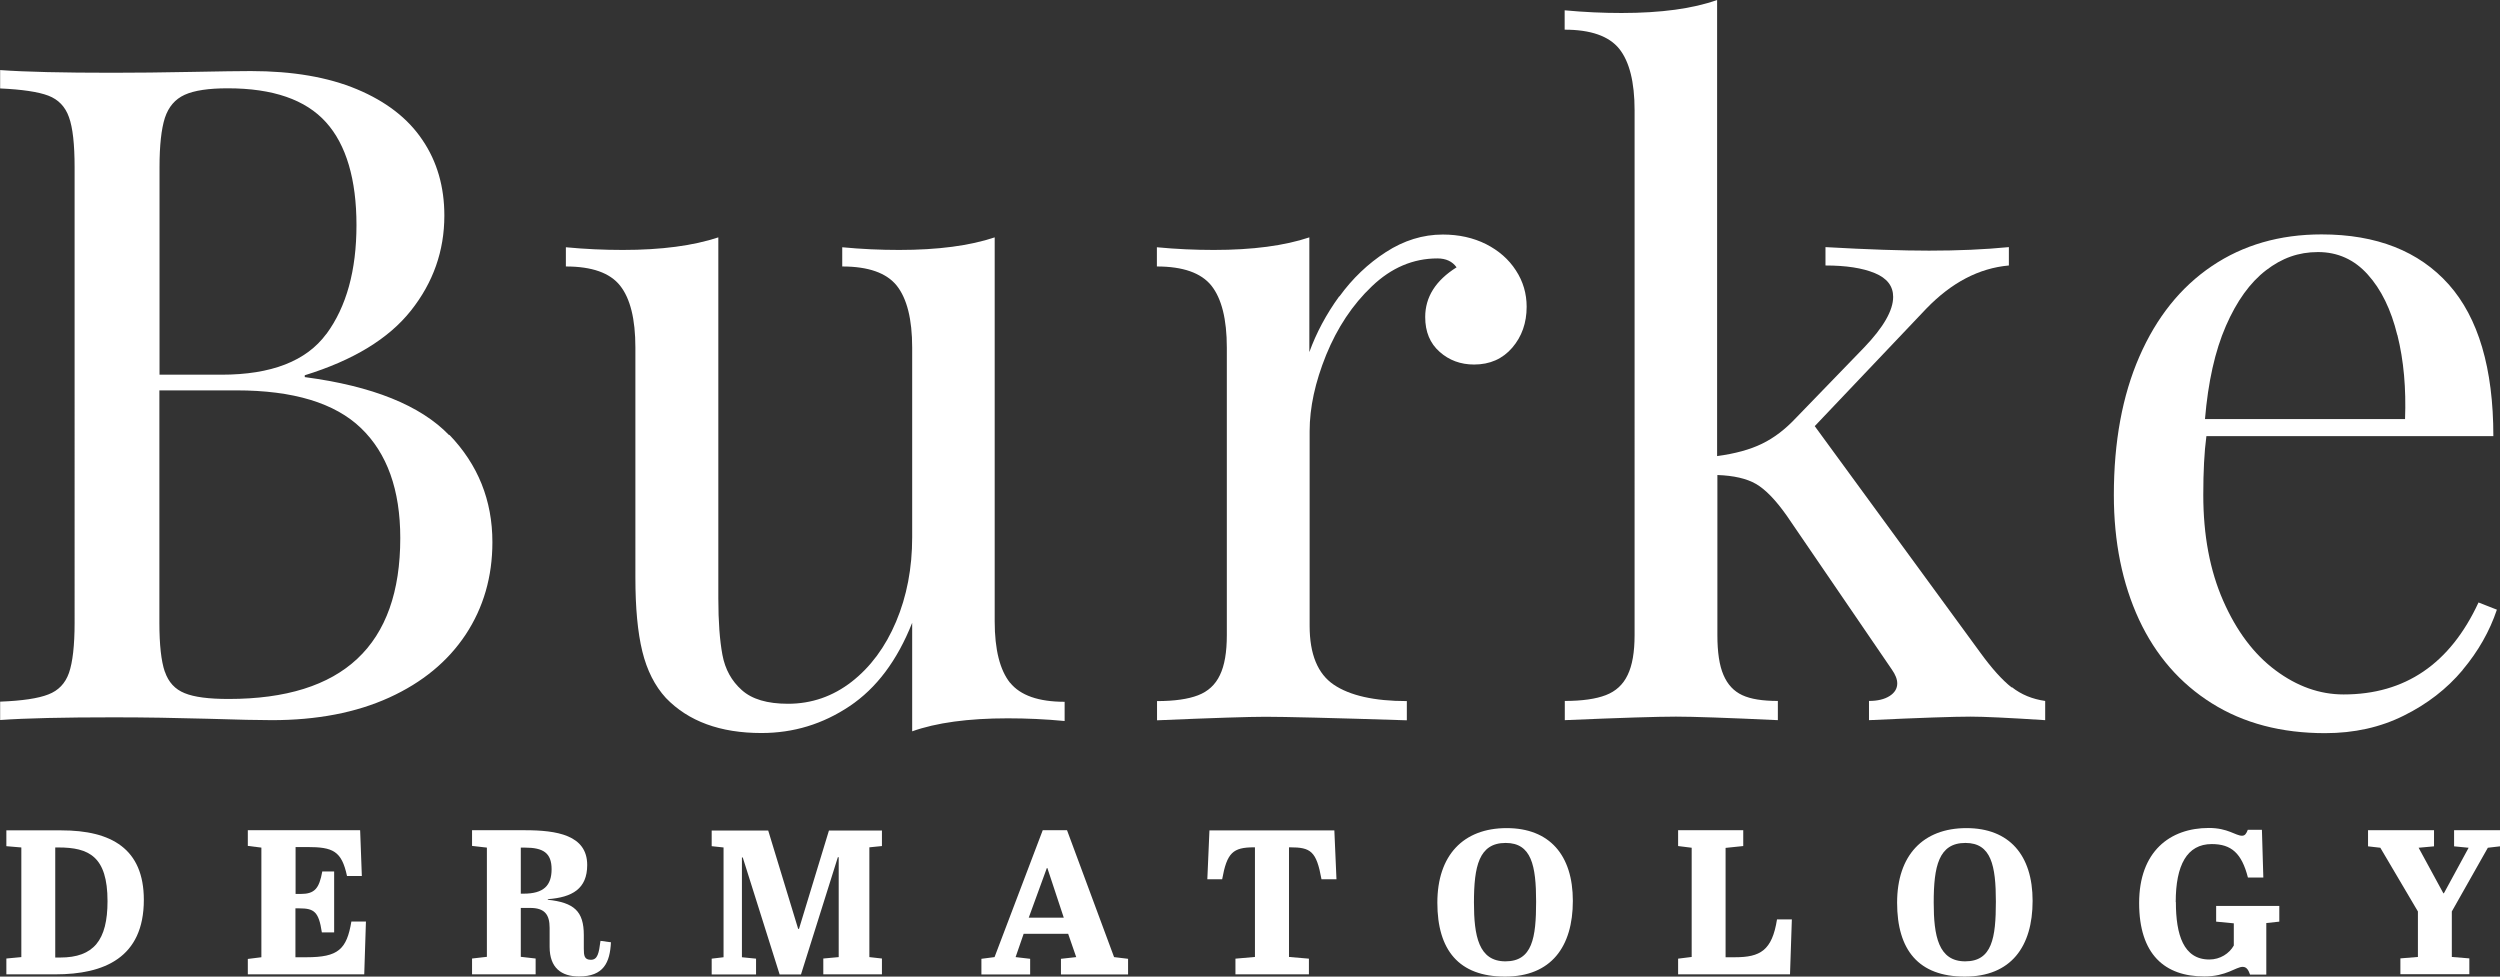<?xml version="1.0" encoding="UTF-8"?>
<svg xmlns="http://www.w3.org/2000/svg" id="Layer_2" viewBox="0 0 176.94 69.12">
  <rect x="0" y="0" width="176.94" height="69.12" fill="#333333" stroke="none"/>
  <defs>
    <style>.cls-1{fill:#fff;}</style>
  </defs>
  <g id="Layer_1-2">
    <g>
      <g>
        <path class="cls-1" d="M31.8,30.77c2.03,2.11,3.05,4.64,3.05,7.6,0,2.45-.63,4.63-1.89,6.54-1.26,1.9-3.06,3.39-5.41,4.46-2.35,1.07-5.12,1.6-8.31,1.6-.87,0-2.39-.03-4.57-.1-2.18-.06-4.38-.1-6.6-.1-3.55,0-6.24,.06-8.06,.19v-1.3c1.57-.06,2.7-.23,3.41-.51,.71-.27,1.2-.78,1.46-1.52,.26-.74,.4-1.93,.4-3.55V11.84c0-1.63-.13-2.81-.4-3.55-.26-.74-.75-1.25-1.46-1.52-.71-.27-1.85-.44-3.41-.51v-1.3c1.8,.13,4.44,.19,7.93,.19,1.69,0,3.56-.02,5.6-.06,2.04-.04,3.44-.06,4.21-.06,2.96,0,5.47,.43,7.52,1.29,2.05,.86,3.6,2.05,4.63,3.59,1.04,1.53,1.55,3.32,1.55,5.35,0,2.5-.79,4.74-2.37,6.73-1.58,1.99-4.08,3.51-7.51,4.57v.13c4.78,.63,8.19,2,10.22,4.11Zm-8.7-7.13c1.42-1.93,2.13-4.5,2.13-7.71s-.72-5.69-2.16-7.28c-1.44-1.6-3.76-2.4-6.95-2.4-1.35,0-2.37,.15-3.05,.46s-1.14,.85-1.4,1.63c-.25,.78-.38,1.95-.38,3.49v14.69h4.38c3.53,0,6.01-.96,7.43-2.89Zm-11.43,23.9c.25,.74,.72,1.25,1.4,1.52,.68,.28,1.71,.41,3.11,.41,8.1,0,12.15-3.8,12.15-11.39,0-3.41-.93-6-2.78-7.78s-4.79-2.67-8.81-2.67h-5.46v16.44c0,1.57,.13,2.72,.38,3.46Z"></path>
        <path class="cls-1" d="M71.49,48.32c.73,.9,2.02,1.35,3.86,1.35v1.36c-1.35-.13-2.7-.19-4.03-.19-2.79,0-5.05,.31-6.76,.92v-7.68c-1.06,2.67-2.53,4.63-4.43,5.9s-3.97,1.9-6.24,1.9c-2.92,0-5.17-.83-6.76-2.48-.78-.85-1.34-1.95-1.67-3.3-.33-1.35-.49-3.09-.49-5.21V24.6c0-2.01-.36-3.47-1.08-4.38-.72-.91-2-1.36-3.84-1.36v-1.36c1.35,.13,2.7,.19,4.03,.19,2.73,0,4.98-.3,6.76-.89v25.55c0,1.65,.1,2.98,.29,4,.19,1.02,.65,1.85,1.37,2.49,.72,.65,1.81,.97,3.27,.97,1.67,0,3.17-.52,4.51-1.56,1.33-1.04,2.38-2.45,3.14-4.25,.76-1.8,1.14-3.79,1.14-5.97v-13.43c0-2.01-.37-3.47-1.09-4.38-.73-.91-2.02-1.36-3.86-1.36v-1.36c1.35,.13,2.7,.19,4.03,.19,2.75,0,5-.3,6.76-.89v27.17c0,2.01,.37,3.46,1.09,4.36Z"></path>
        <path class="cls-1" d="M94.8,20.98c.92-1.27,2.02-2.32,3.29-3.14s2.61-1.24,4.03-1.24c1.14,0,2.16,.23,3.06,.68,.9,.46,1.6,1.07,2.11,1.86,.51,.78,.76,1.64,.76,2.57,0,1.14-.34,2.11-1.02,2.9-.68,.79-1.58,1.19-2.7,1.19-.95,0-1.77-.3-2.44-.9-.68-.6-1.02-1.42-1.02-2.46,0-1.42,.74-2.59,2.22-3.52-.3-.42-.75-.63-1.36-.63-1.71,0-3.26,.66-4.63,1.97-1.38,1.31-2.45,2.93-3.24,4.86-.78,1.93-1.17,3.72-1.17,5.4v13.77c0,2.01,.57,3.4,1.71,4.17,1.14,.77,2.87,1.16,5.17,1.16v1.36c-5.33-.17-8.67-.25-10-.25-1.14,0-3.7,.08-7.68,.25v-1.36c1.23,0,2.2-.14,2.9-.41,.71-.27,1.23-.75,1.55-1.43,.33-.68,.49-1.62,.49-2.82V24.6c0-2.01-.37-3.47-1.09-4.38-.73-.91-2.02-1.36-3.86-1.36v-1.36c1.35,.13,2.7,.19,4.03,.19,2.75,0,5-.3,6.76-.89v8.12c.49-1.35,1.19-2.67,2.11-3.94Z"></path>
        <path class="cls-1" d="M142.4,48.64c.66,.52,1.44,.84,2.35,.97v1.36c-2.62-.17-4.38-.25-5.27-.25-1.16,0-3.57,.08-7.2,.25v-1.36c.61,0,1.1-.12,1.46-.35,.36-.23,.54-.53,.54-.89,0-.3-.13-.62-.38-.98l-7.46-10.92c-.78-1.1-1.5-1.84-2.16-2.22-.66-.38-1.57-.59-2.73-.63v11.33c0,1.21,.14,2.15,.43,2.82,.29,.68,.73,1.15,1.33,1.43,.6,.28,1.44,.41,2.52,.41v1.36c-3.64-.17-6.04-.25-7.21-.25-1.27,0-3.89,.08-7.87,.25v-1.36c1.23,0,2.2-.14,2.9-.41,.71-.27,1.23-.75,1.55-1.43,.33-.68,.49-1.62,.49-2.82V7.81c0-2.01-.37-3.46-1.09-4.36-.73-.9-2.02-1.35-3.86-1.35V.73c1.38,.13,2.72,.19,4.03,.19,2.79,0,5.05-.31,6.76-.92V32.28c1.27-.17,2.33-.46,3.17-.87,.85-.41,1.65-1.02,2.41-1.83l4.82-4.98c1.38-1.44,2.06-2.63,2.06-3.59,0-.76-.43-1.32-1.3-1.68-.87-.36-2.03-.54-3.49-.54v-1.3c3,.17,5.45,.25,7.33,.25,2.03,0,3.92-.08,5.65-.25v1.3c-2.12,.19-4.06,1.21-5.84,3.05l-7.9,8.32,11.74,16.06c.8,1.1,1.53,1.91,2.19,2.43Z"></path>
        <path class="cls-1" d="M174.29,47.43c-1.11,1.32-2.5,2.4-4.16,3.22-1.66,.83-3.52,1.24-5.57,1.24-3.09,0-5.76-.7-8.01-2.11-2.25-1.41-3.97-3.38-5.16-5.93-1.18-2.55-1.78-5.49-1.78-8.81,0-3.77,.6-7.04,1.81-9.81,1.21-2.77,2.91-4.9,5.13-6.4,2.21-1.49,4.8-2.24,7.76-2.24,3.89,0,6.89,1.18,9,3.54,2.1,2.36,3.16,5.94,3.16,10.74h-20.31c-.15,1.12-.22,2.51-.22,4.16,0,2.86,.47,5.35,1.41,7.49,.94,2.14,2.17,3.78,3.7,4.92s3.13,1.71,4.82,1.71c4.36,0,7.54-2.17,9.55-6.51l1.3,.51c-.51,1.52-1.32,2.95-2.43,4.27Zm-4.62-23.72c-.44-1.8-1.14-3.23-2.09-4.28-.95-1.06-2.13-1.59-3.52-1.59s-2.56,.43-3.68,1.29c-1.12,.86-2.07,2.17-2.84,3.94-.77,1.77-1.26,3.96-1.48,6.59h14.16c.08-2.16-.09-4.14-.54-5.94Z"></path>
      </g>
      <g>
        <path class="cls-1" d="M3.93,68.96H.45v-1.12l1.06-.1v-7.76l-1.06-.09v-1.12h3.89c3.54,0,5.84,1.3,5.84,4.92,0,4.1-2.82,5.27-6.25,5.27Zm.33-1.19c2.37,0,3.35-1.22,3.35-3.99,0-3.17-1.32-3.8-3.48-3.8h-.22v7.79h.35Z"></path>
        <path class="cls-1" d="M25.49,58.77l.12,3.23h-1.05c-.38-1.78-1-2.05-2.82-2.05h-.82v3.32h.36c.99,0,1.31-.38,1.53-1.59h.84v4.31h-.87c-.22-1.46-.54-1.7-1.59-1.7h-.28v3.46h.79c2.23,0,2.84-.55,3.17-2.53h1.03l-.12,3.74h-8.24v-1.09l.96-.12v-7.76l-.96-.12v-1.11h7.93Z"></path>
        <path class="cls-1" d="M36.86,64.27v3.45l1.05,.12v1.12h-4.5v-1.12l1.05-.12v-7.73l-1.05-.12v-1.11h3.74c2.23,0,4.41,.33,4.41,2.46,0,1.69-1.06,2.29-2.79,2.42v.04c1.86,.2,2.55,.81,2.55,2.5v.96c0,.5,.04,.79,.5,.79,.48,0,.57-.47,.68-1.34l.74,.1c-.07,1.44-.52,2.42-2.26,2.42-1.24,0-2.08-.6-2.08-2.1v-1.34c0-.95-.36-1.41-1.37-1.41h-.67Zm0-1.02h.2c1.41,0,1.98-.57,1.98-1.73s-.6-1.53-1.89-1.53h-.29v3.26Z"></path>
        <path class="cls-1" d="M62.42,58.77v1.11l-.89,.09v7.77l.89,.1v1.12h-4.15v-1.12l1.09-.1v-7.07h-.06l-2.61,8.3h-1.51l-2.61-8.28h-.06v7.06l1,.1v1.12h-3.14v-1.12l.84-.1v-7.77l-.84-.09v-1.11h4l2.12,6.96h.06l2.12-6.96h3.73Z"></path>
        <path class="cls-1" d="M75.61,66.09h-3.16l-.57,1.65,1.03,.12v1.11h-3.45v-1.11l.93-.12,3.41-8.98h1.72l3.33,8.98,.99,.12v1.11h-4.75v-1.11l1.08-.12-.57-1.65Zm-2.81-1.14h2.49l-1.16-3.51h-.04l-1.28,3.51Z"></path>
        <path class="cls-1" d="M94.59,62.23h-1.06c-.36-1.99-.76-2.26-2.23-2.26h-.07v7.76l1.41,.12v1.11h-5.2v-1.11l1.38-.12v-7.76h-.06c-1.5,0-1.92,.38-2.26,2.26h-1.05l.15-3.46h8.84l.15,3.46Z"></path>
        <path class="cls-1" d="M106.63,58.61c3.04,0,4.69,1.91,4.69,5.15s-1.53,5.36-4.8,5.36-4.79-1.88-4.79-5.23,1.83-5.28,4.91-5.28Zm-.07,1.05c-1.89,0-2.24,1.66-2.24,4.22,0,2.36,.33,4.16,2.23,4.16s2.17-1.66,2.17-4.22-.33-4.16-2.15-4.16Z"></path>
        <path class="cls-1" d="M123.38,58.77v1.11l-1.25,.13v7.74h.66c1.79,0,2.63-.47,2.98-2.68h1.05l-.13,3.89h-7.92v-1.11l.96-.12v-7.73l-.96-.12v-1.12h4.61Z"></path>
        <path class="cls-1" d="M139.17,58.61c3.04,0,4.69,1.91,4.69,5.15s-1.53,5.36-4.8,5.36-4.79-1.88-4.79-5.23,1.83-5.28,4.91-5.28Zm-.07,1.05c-1.89,0-2.24,1.66-2.24,4.22,0,2.36,.33,4.16,2.23,4.16s2.17-1.66,2.17-4.22-.33-4.16-2.15-4.16Z"></path>
        <path class="cls-1" d="M154,63.85c0,2.31,.54,4.06,2.37,4.06,.76,0,1.41-.42,1.73-.99v-1.57l-1.25-.12v-1.11h4.47v1.11l-.92,.1v3.65h-1.15c-.1-.28-.22-.55-.52-.55-.48,0-1.16,.68-2.71,.68-2.81,0-4.62-1.56-4.62-5.2s2.17-5.31,4.94-5.31c1.34,0,1.89,.55,2.34,.55,.22,0,.31-.16,.41-.42h1l.1,3.38h-1.09c-.44-1.72-1.17-2.37-2.56-2.37-1.76,0-2.55,1.5-2.55,4.1Z"></path>
        <path class="cls-1" d="M174.71,60l-1.02-.1v-1.14h3.25v1.14l-.86,.1-2.55,4.51v3.22l1.24,.1v1.12h-4.88v-1.12l1.24-.1v-3.22l-2.66-4.51-.87-.1v-1.14h4.67v1.14l-1.09,.1,1.75,3.22h.04l1.75-3.22Z"></path>
      </g>
    </g>
  </g>
</svg>
